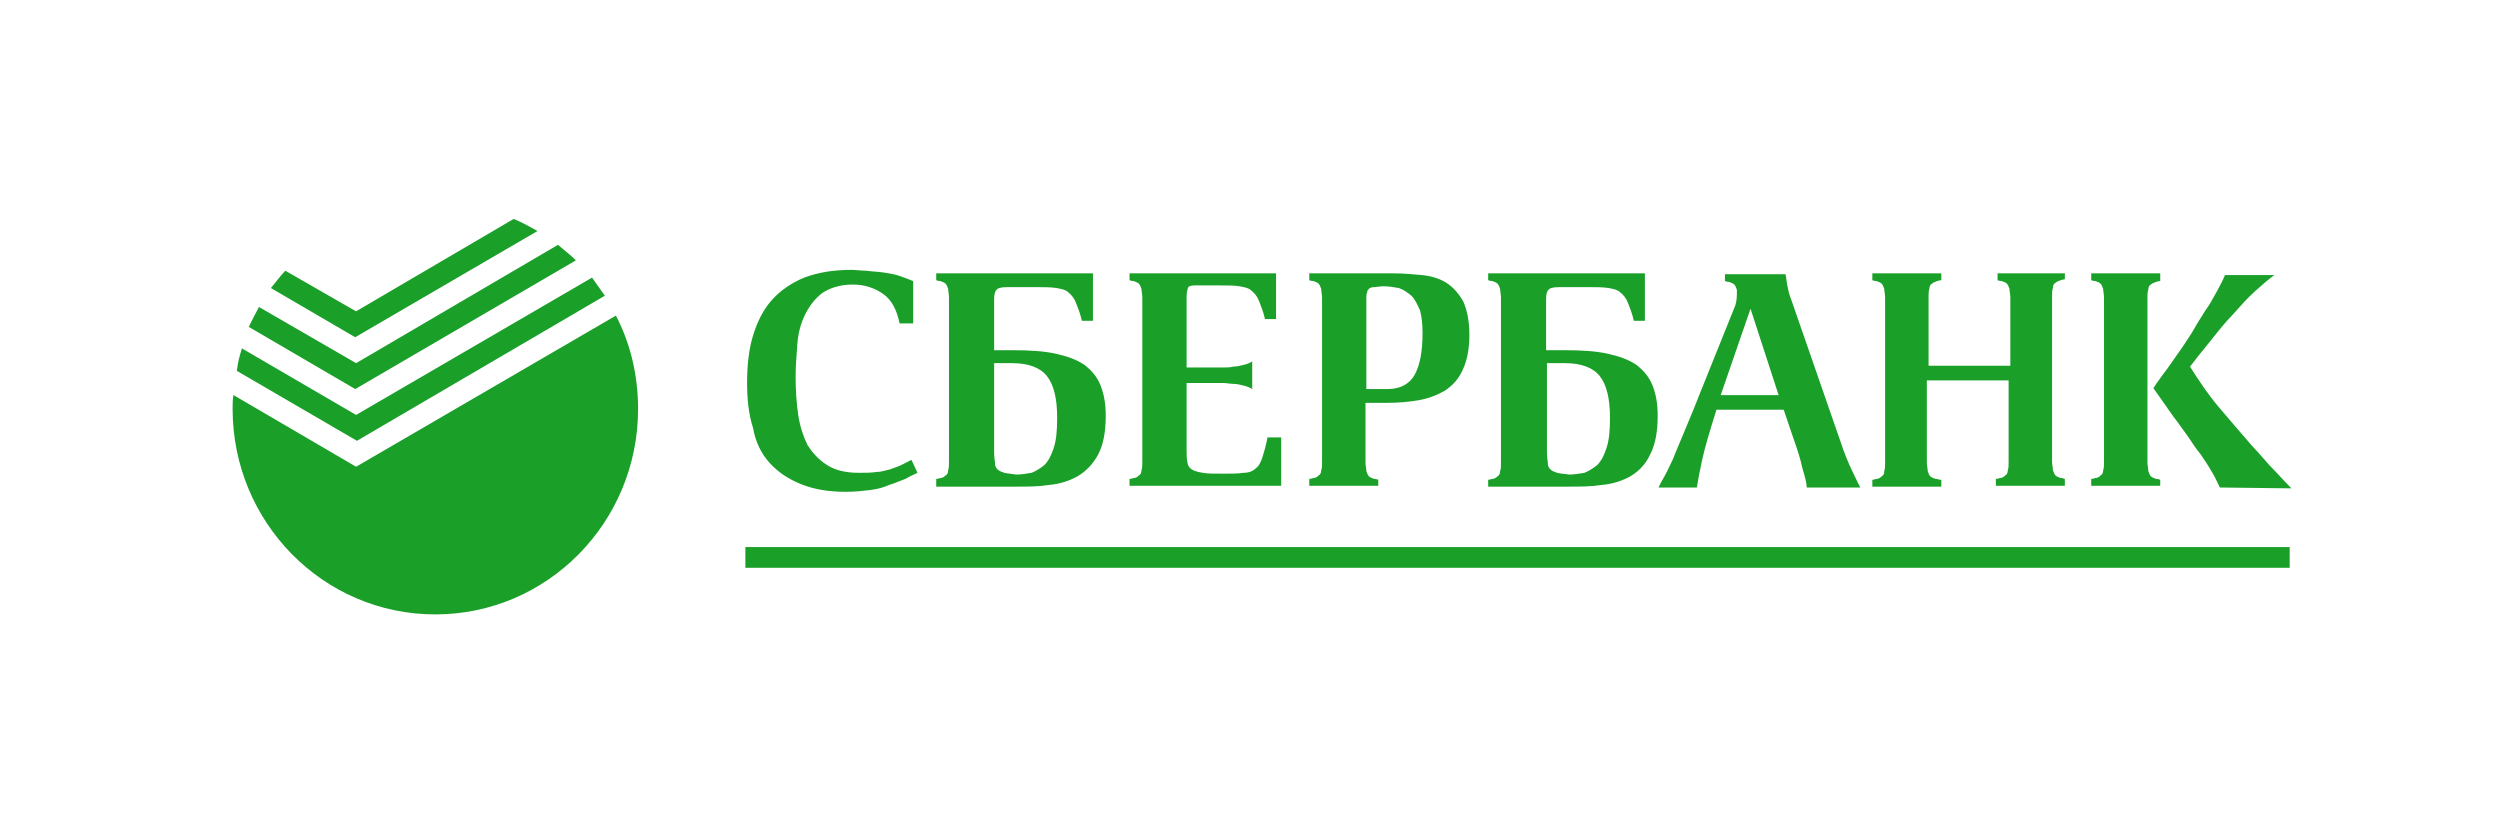 <svg width="96" height="32" viewBox="0 0 96 32" fill="none" xmlns="http://www.w3.org/2000/svg">
<path fill-rule="evenodd" clip-rule="evenodd" d="M19.724 8.407C20.051 8.539 20.345 8.705 20.64 8.871L13.64 12.95L10.402 11.06C10.472 10.977 10.538 10.894 10.602 10.813C10.719 10.666 10.832 10.524 10.958 10.396L13.673 11.955L19.724 8.407ZM22.114 9.998C21.961 9.844 21.808 9.718 21.656 9.593C21.579 9.53 21.503 9.468 21.427 9.401L13.675 13.945L9.946 11.789C9.815 12.021 9.684 12.287 9.553 12.552L13.642 14.94L22.114 9.998ZM30.749 18.587C30.258 18.388 29.866 18.123 29.538 17.758C29.244 17.427 29.015 16.995 28.917 16.432C28.753 15.934 28.688 15.337 28.688 14.707C28.688 14.044 28.753 13.414 28.917 12.883C29.081 12.353 29.309 11.889 29.637 11.524C29.964 11.159 30.389 10.861 30.88 10.662C31.403 10.463 31.992 10.363 32.711 10.363C32.789 10.363 32.875 10.371 32.964 10.379C33.062 10.387 33.165 10.396 33.267 10.396C33.382 10.413 33.488 10.421 33.594 10.429C33.701 10.438 33.807 10.446 33.921 10.463C34.15 10.496 34.347 10.529 34.543 10.595C34.739 10.662 34.903 10.728 35.066 10.794L35.066 10.794V12.419H34.543C34.445 11.922 34.248 11.524 33.921 11.292C33.594 11.059 33.202 10.927 32.744 10.927C32.253 10.927 31.861 11.059 31.566 11.258C31.272 11.491 31.076 11.756 30.912 12.088C30.749 12.419 30.651 12.784 30.618 13.215C30.585 13.646 30.552 14.077 30.552 14.475C30.552 15.006 30.585 15.47 30.651 15.934C30.716 16.365 30.847 16.763 31.01 17.095C31.207 17.393 31.436 17.659 31.763 17.858C32.057 18.057 32.482 18.156 32.973 18.156C33.235 18.156 33.464 18.156 33.66 18.123C33.796 18.123 33.916 18.091 34.032 18.06C34.083 18.047 34.133 18.034 34.183 18.023C34.248 17.997 34.307 17.976 34.363 17.956C34.45 17.926 34.529 17.898 34.608 17.858L35.001 17.659L35.23 18.156C35.188 18.177 35.144 18.198 35.097 18.22L35.097 18.22C34.995 18.268 34.884 18.32 34.772 18.388C34.69 18.416 34.608 18.449 34.525 18.483C34.407 18.532 34.284 18.582 34.15 18.62C33.921 18.72 33.693 18.786 33.398 18.819C33.136 18.852 32.809 18.886 32.482 18.886C31.795 18.886 31.239 18.786 30.749 18.587ZM62.608 18.289C62.314 18.455 61.922 18.587 61.529 18.62C61.104 18.687 60.678 18.687 60.188 18.687H57.146V18.422C57.179 18.422 57.211 18.422 57.309 18.388C57.408 18.388 57.473 18.322 57.506 18.289C57.571 18.256 57.604 18.189 57.604 18.09C57.637 18.023 57.637 17.891 57.637 17.758V16.1V13.082V11.424C57.637 11.353 57.627 11.292 57.618 11.235L57.618 11.235C57.611 11.185 57.604 11.139 57.604 11.093C57.571 10.993 57.538 10.927 57.506 10.894C57.473 10.861 57.408 10.827 57.309 10.794C57.247 10.794 57.211 10.781 57.185 10.771C57.17 10.765 57.158 10.761 57.146 10.761V10.496H57.604H63.164V12.32H62.739C62.68 12.05 62.594 11.834 62.53 11.673L62.51 11.623C62.445 11.457 62.347 11.325 62.216 11.225C62.118 11.126 61.954 11.093 61.758 11.059C61.562 11.026 61.3 11.026 61.006 11.026H60.024C59.763 11.026 59.599 11.026 59.501 11.093C59.403 11.159 59.37 11.292 59.37 11.491V13.447H60.057C60.711 13.447 61.267 13.48 61.725 13.58C62.183 13.679 62.543 13.812 62.837 14.011C63.132 14.243 63.328 14.475 63.459 14.807C63.59 15.139 63.655 15.503 63.655 15.967C63.655 16.598 63.557 17.095 63.361 17.46C63.197 17.825 62.935 18.09 62.608 18.289ZM59.436 17.791C59.436 17.891 59.468 17.957 59.534 18.023C59.599 18.09 59.697 18.123 59.795 18.156C59.852 18.175 59.929 18.183 60.023 18.193C60.092 18.2 60.17 18.208 60.253 18.223C60.45 18.223 60.646 18.189 60.842 18.156C61.006 18.09 61.169 17.99 61.333 17.858C61.496 17.692 61.594 17.493 61.693 17.195C61.791 16.896 61.823 16.531 61.823 16.034C61.823 15.304 61.693 14.774 61.431 14.442C61.169 14.11 60.711 13.945 60.09 13.945H59.403V17.393C59.403 17.487 59.413 17.57 59.422 17.642C59.429 17.698 59.436 17.748 59.436 17.791ZM52.925 18.422C52.913 18.422 52.902 18.417 52.886 18.411C52.86 18.402 52.824 18.388 52.762 18.388C52.664 18.355 52.598 18.322 52.566 18.289C52.533 18.256 52.5 18.189 52.468 18.09C52.468 18.044 52.461 17.998 52.453 17.948L52.453 17.948C52.444 17.891 52.435 17.829 52.435 17.758V15.47H53.253C53.678 15.47 54.07 15.437 54.463 15.371C54.855 15.304 55.182 15.172 55.477 15.006C55.771 14.807 56 14.575 56.164 14.21C56.327 13.878 56.425 13.414 56.425 12.85C56.425 12.32 56.327 11.889 56.196 11.59C56.033 11.292 55.804 11.026 55.542 10.861C55.281 10.695 54.953 10.595 54.594 10.562C54.234 10.529 53.874 10.496 53.482 10.496H50.734H50.276V10.761C50.288 10.761 50.3 10.765 50.315 10.771C50.342 10.781 50.377 10.794 50.44 10.794C50.538 10.827 50.603 10.861 50.636 10.894C50.669 10.927 50.701 10.993 50.734 11.093C50.734 11.139 50.741 11.185 50.749 11.235L50.749 11.235C50.757 11.292 50.767 11.353 50.767 11.424V17.725V17.725C50.767 17.858 50.767 17.99 50.734 18.057C50.734 18.156 50.701 18.223 50.636 18.256C50.603 18.289 50.538 18.355 50.44 18.355C50.342 18.388 50.309 18.388 50.276 18.388V18.654H52.925V18.422ZM52.468 11.424C52.468 11.358 52.468 11.292 52.5 11.225C52.5 11.159 52.533 11.126 52.566 11.093C52.598 11.059 52.664 11.026 52.762 11.026C52.805 11.026 52.848 11.02 52.896 11.013C52.958 11.004 53.03 10.993 53.122 10.993C53.318 10.993 53.514 11.026 53.711 11.059C53.907 11.126 54.038 11.225 54.201 11.358C54.332 11.491 54.43 11.69 54.528 11.922C54.594 12.154 54.626 12.452 54.626 12.784C54.626 13.48 54.528 14.011 54.332 14.376C54.136 14.741 53.776 14.94 53.285 14.94H52.468V11.424ZM48.673 16.797H49.197V18.654H43.374V18.388C43.407 18.388 43.44 18.388 43.538 18.355C43.636 18.355 43.702 18.289 43.734 18.256C43.8 18.223 43.832 18.156 43.832 18.057C43.865 17.99 43.865 17.858 43.865 17.725V11.424C43.865 11.353 43.856 11.292 43.847 11.235L43.847 11.235C43.84 11.185 43.832 11.139 43.832 11.093C43.8 10.993 43.767 10.927 43.734 10.894C43.702 10.861 43.636 10.828 43.538 10.794C43.476 10.794 43.44 10.781 43.414 10.771C43.398 10.766 43.386 10.761 43.374 10.761V10.496H43.832H49.001V12.253H48.575C48.516 11.984 48.43 11.768 48.366 11.607L48.366 11.607L48.366 11.607L48.346 11.557C48.281 11.391 48.183 11.259 48.052 11.159C47.954 11.06 47.79 11.026 47.594 10.993C47.398 10.96 47.136 10.96 46.842 10.96H45.959C45.795 10.96 45.697 10.96 45.631 11.026C45.599 11.093 45.566 11.225 45.566 11.391V14.111H46.645H46.972C47.103 14.111 47.234 14.111 47.365 14.077C47.496 14.077 47.627 14.044 47.758 14.011C47.888 13.978 47.986 13.945 48.085 13.878V14.94C47.986 14.873 47.888 14.84 47.758 14.807C47.627 14.774 47.496 14.741 47.365 14.741C47.3 14.741 47.234 14.732 47.169 14.724C47.103 14.716 47.038 14.707 46.972 14.707H46.645H45.566V17.294C45.566 17.493 45.566 17.626 45.599 17.758C45.599 17.858 45.664 17.957 45.762 18.024C45.86 18.09 45.991 18.123 46.188 18.156C46.351 18.189 46.613 18.189 46.94 18.189C47.3 18.189 47.561 18.189 47.758 18.156C47.954 18.156 48.117 18.09 48.215 17.99C48.346 17.891 48.412 17.758 48.477 17.559C48.542 17.36 48.608 17.128 48.673 16.797ZM40.301 18.62C40.694 18.587 41.086 18.455 41.38 18.289C41.708 18.09 41.969 17.825 42.165 17.46C42.362 17.095 42.46 16.598 42.46 15.968C42.46 15.503 42.394 15.139 42.264 14.807C42.133 14.475 41.937 14.243 41.642 14.011C41.348 13.812 40.988 13.679 40.53 13.58C40.072 13.48 39.516 13.447 38.862 13.447H38.175V11.491C38.175 11.292 38.208 11.159 38.306 11.093C38.404 11.026 38.567 11.026 38.829 11.026H39.81C40.105 11.026 40.366 11.026 40.563 11.06C40.759 11.093 40.922 11.126 41.021 11.225C41.151 11.325 41.25 11.457 41.315 11.623L41.335 11.673L41.335 11.673L41.335 11.673C41.399 11.835 41.485 12.05 41.544 12.32H41.969V10.496H36.409H35.951V10.761C35.963 10.761 35.975 10.766 35.99 10.771C36.016 10.781 36.052 10.794 36.114 10.794C36.212 10.828 36.278 10.861 36.31 10.894C36.343 10.927 36.376 10.993 36.409 11.093C36.409 11.139 36.416 11.185 36.423 11.235C36.432 11.292 36.441 11.353 36.441 11.424V11.59V13.049V16.034V17.261V17.294V17.725C36.441 17.858 36.441 17.957 36.409 18.057C36.409 18.156 36.376 18.223 36.31 18.256C36.278 18.289 36.212 18.355 36.114 18.355C36.016 18.388 35.983 18.388 35.951 18.388V18.687H38.993C39.483 18.687 39.876 18.687 40.301 18.62ZM38.306 18.024C38.24 17.957 38.208 17.891 38.208 17.791C38.208 17.748 38.201 17.698 38.194 17.642L38.194 17.642C38.185 17.57 38.175 17.487 38.175 17.393V13.945H38.862C39.483 13.945 39.941 14.111 40.203 14.442C40.465 14.774 40.595 15.304 40.595 16.034C40.595 16.531 40.563 16.896 40.465 17.195C40.366 17.493 40.268 17.692 40.105 17.858C39.941 17.99 39.778 18.09 39.614 18.156C39.418 18.189 39.222 18.223 39.025 18.223C38.939 18.208 38.866 18.2 38.8 18.192L38.799 18.192C38.714 18.183 38.641 18.175 38.567 18.156C38.469 18.123 38.371 18.09 38.306 18.024ZM28.622 21.008H87.924V21.804H28.622V21.008ZM83.182 15.603C83.219 15.656 83.254 15.707 83.289 15.757C83.406 15.926 83.513 16.079 83.639 16.233C83.705 16.332 83.778 16.432 83.852 16.531C83.926 16.631 83.999 16.73 84.065 16.83C84.195 17.029 84.326 17.228 84.49 17.427C84.653 17.659 84.784 17.858 84.915 18.09C85.014 18.24 85.094 18.409 85.17 18.569C85.194 18.621 85.218 18.671 85.242 18.72L87.99 18.753C87.843 18.604 87.704 18.455 87.565 18.306C87.426 18.156 87.287 18.007 87.139 17.858L87.027 17.73L87.027 17.729L87.026 17.729L87.026 17.728C86.812 17.483 86.625 17.27 86.485 17.128C86.224 16.83 85.995 16.565 85.798 16.332C85.569 16.067 85.373 15.835 85.177 15.603C84.981 15.371 84.784 15.105 84.621 14.873C84.457 14.641 84.261 14.343 84.097 14.077L84.228 13.912C84.347 13.751 84.478 13.59 84.621 13.415C84.714 13.301 84.812 13.18 84.915 13.049C85.177 12.718 85.439 12.386 85.733 12.088L85.777 12.038L85.777 12.038L85.777 12.038L85.777 12.038C86.054 11.726 86.304 11.444 86.583 11.192C86.878 10.927 87.107 10.728 87.336 10.562H85.439C85.373 10.728 85.275 10.927 85.144 11.159C85.116 11.21 85.087 11.261 85.058 11.315C84.953 11.507 84.84 11.714 84.686 11.922C84.643 11.992 84.597 12.066 84.55 12.14L84.55 12.14L84.55 12.141L84.549 12.141C84.42 12.347 84.283 12.566 84.163 12.784C84.113 12.86 84.066 12.933 84.019 13.005L84.018 13.007L84.018 13.007L84.018 13.007C83.881 13.218 83.753 13.416 83.607 13.613C83.525 13.724 83.449 13.835 83.376 13.941L83.376 13.941C83.274 14.088 83.179 14.227 83.083 14.343C83.031 14.417 82.982 14.485 82.936 14.547L82.936 14.548C82.839 14.681 82.758 14.794 82.691 14.906L83.182 15.603ZM82.913 18.411C82.928 18.417 82.941 18.422 82.953 18.422V18.654H80.303V18.388C80.336 18.388 80.368 18.388 80.467 18.355C80.565 18.355 80.63 18.289 80.663 18.256C80.728 18.223 80.761 18.156 80.761 18.057C80.794 17.99 80.794 17.858 80.794 17.725V11.424C80.794 11.353 80.784 11.292 80.776 11.235C80.768 11.185 80.761 11.139 80.761 11.093C80.728 10.993 80.695 10.927 80.663 10.894C80.63 10.861 80.565 10.827 80.467 10.794C80.404 10.794 80.368 10.781 80.342 10.771C80.327 10.765 80.315 10.761 80.303 10.761V10.496H80.761H82.953V10.794C82.92 10.794 82.887 10.794 82.789 10.827C82.691 10.861 82.625 10.894 82.593 10.927C82.527 10.96 82.495 11.026 82.495 11.126C82.462 11.192 82.462 11.325 82.462 11.457V11.457V17.758C82.462 17.829 82.471 17.891 82.48 17.948C82.487 17.997 82.495 18.044 82.495 18.09C82.527 18.189 82.56 18.256 82.593 18.289C82.625 18.322 82.691 18.355 82.789 18.388C82.851 18.388 82.887 18.402 82.913 18.411ZM65.355 17.692C65.453 17.228 65.65 16.564 65.911 15.735H68.495L68.855 16.797C69.019 17.261 69.149 17.659 69.215 17.99C69.313 18.322 69.378 18.554 69.378 18.72H71.439C71.376 18.613 71.312 18.478 71.24 18.325C71.201 18.241 71.158 18.151 71.112 18.057C70.981 17.791 70.818 17.393 70.654 16.896L68.79 11.524C68.701 11.314 68.666 11.132 68.636 10.977L68.626 10.927C68.612 10.854 68.604 10.788 68.596 10.728C68.587 10.651 68.579 10.585 68.561 10.529H66.238V10.794C66.25 10.794 66.262 10.799 66.278 10.804C66.304 10.814 66.34 10.827 66.402 10.827C66.5 10.861 66.565 10.894 66.598 10.927C66.631 10.96 66.663 11.026 66.696 11.126V11.292C66.696 11.491 66.663 11.69 66.598 11.822L65.29 15.072C65.122 15.511 64.953 15.913 64.811 16.254C64.76 16.377 64.712 16.492 64.668 16.598C64.607 16.748 64.545 16.893 64.487 17.03L64.487 17.03L64.487 17.031C64.391 17.257 64.304 17.46 64.243 17.626C64.197 17.72 64.154 17.809 64.115 17.894C64.043 18.047 63.979 18.182 63.916 18.289C63.818 18.455 63.752 18.587 63.687 18.72H65.159C65.192 18.488 65.257 18.156 65.355 17.692ZM67.22 11.855L68.299 15.172H66.075L67.22 11.855ZM74.482 18.422H74.547V18.687H71.898V18.422C71.93 18.422 71.963 18.422 72.061 18.388C72.159 18.388 72.225 18.322 72.258 18.289C72.323 18.256 72.356 18.189 72.356 18.09C72.388 17.99 72.388 17.891 72.388 17.758V17.327V17.294V11.623V11.424C72.388 11.353 72.379 11.292 72.37 11.235C72.363 11.185 72.356 11.139 72.356 11.093C72.323 10.993 72.29 10.927 72.258 10.894C72.225 10.861 72.159 10.827 72.061 10.794C71.999 10.794 71.963 10.781 71.937 10.771C71.922 10.765 71.91 10.761 71.898 10.761V10.496H72.356H74.547V10.761C74.515 10.761 74.482 10.761 74.384 10.794C74.286 10.827 74.22 10.861 74.188 10.894C74.122 10.927 74.089 10.993 74.089 11.093C74.057 11.159 74.057 11.292 74.057 11.424V14.044H77.197V11.424C77.197 11.353 77.187 11.292 77.179 11.235C77.171 11.185 77.164 11.139 77.164 11.093C77.131 10.993 77.099 10.927 77.066 10.894C77.033 10.861 76.968 10.827 76.87 10.794C76.807 10.794 76.772 10.781 76.745 10.771C76.73 10.765 76.718 10.761 76.706 10.761V10.496H77.099H79.29V10.728C79.257 10.728 79.225 10.728 79.126 10.761C79.028 10.794 78.963 10.827 78.93 10.861C78.865 10.894 78.832 10.96 78.832 11.059C78.799 11.126 78.799 11.258 78.799 11.391V13.016V13.049V16.034V16.1V17.725C78.799 17.796 78.809 17.858 78.818 17.915L78.818 17.915C78.825 17.965 78.832 18.011 78.832 18.057C78.865 18.156 78.898 18.223 78.93 18.256C78.963 18.289 79.028 18.322 79.126 18.355C79.189 18.355 79.225 18.369 79.251 18.378C79.266 18.384 79.278 18.388 79.29 18.388V18.654H76.641V18.388C76.673 18.388 76.706 18.388 76.804 18.355C76.902 18.355 76.968 18.289 77.001 18.256C77.066 18.223 77.099 18.156 77.099 18.057C77.131 17.99 77.131 17.858 77.131 17.725V14.608H73.991V17.758C73.991 17.829 74.001 17.891 74.009 17.948C74.017 17.997 74.024 18.044 74.024 18.09C74.057 18.189 74.089 18.256 74.122 18.289C74.155 18.322 74.22 18.355 74.318 18.388C74.38 18.388 74.416 18.402 74.443 18.411C74.458 18.417 74.47 18.422 74.482 18.422ZM23.226 11.356L22.735 10.66L13.674 15.933L9.291 13.379C9.193 13.678 9.128 13.943 9.095 14.241L13.707 16.927L23.226 11.356ZM8.965 15.17L13.675 17.923L23.651 12.119C24.207 13.181 24.502 14.408 24.502 15.701C24.502 20.078 21.002 23.593 16.717 23.593C12.399 23.593 8.932 20.045 8.932 15.701C8.932 15.535 8.932 15.336 8.965 15.17Z" fill="#1A9F29"/>
</svg>
